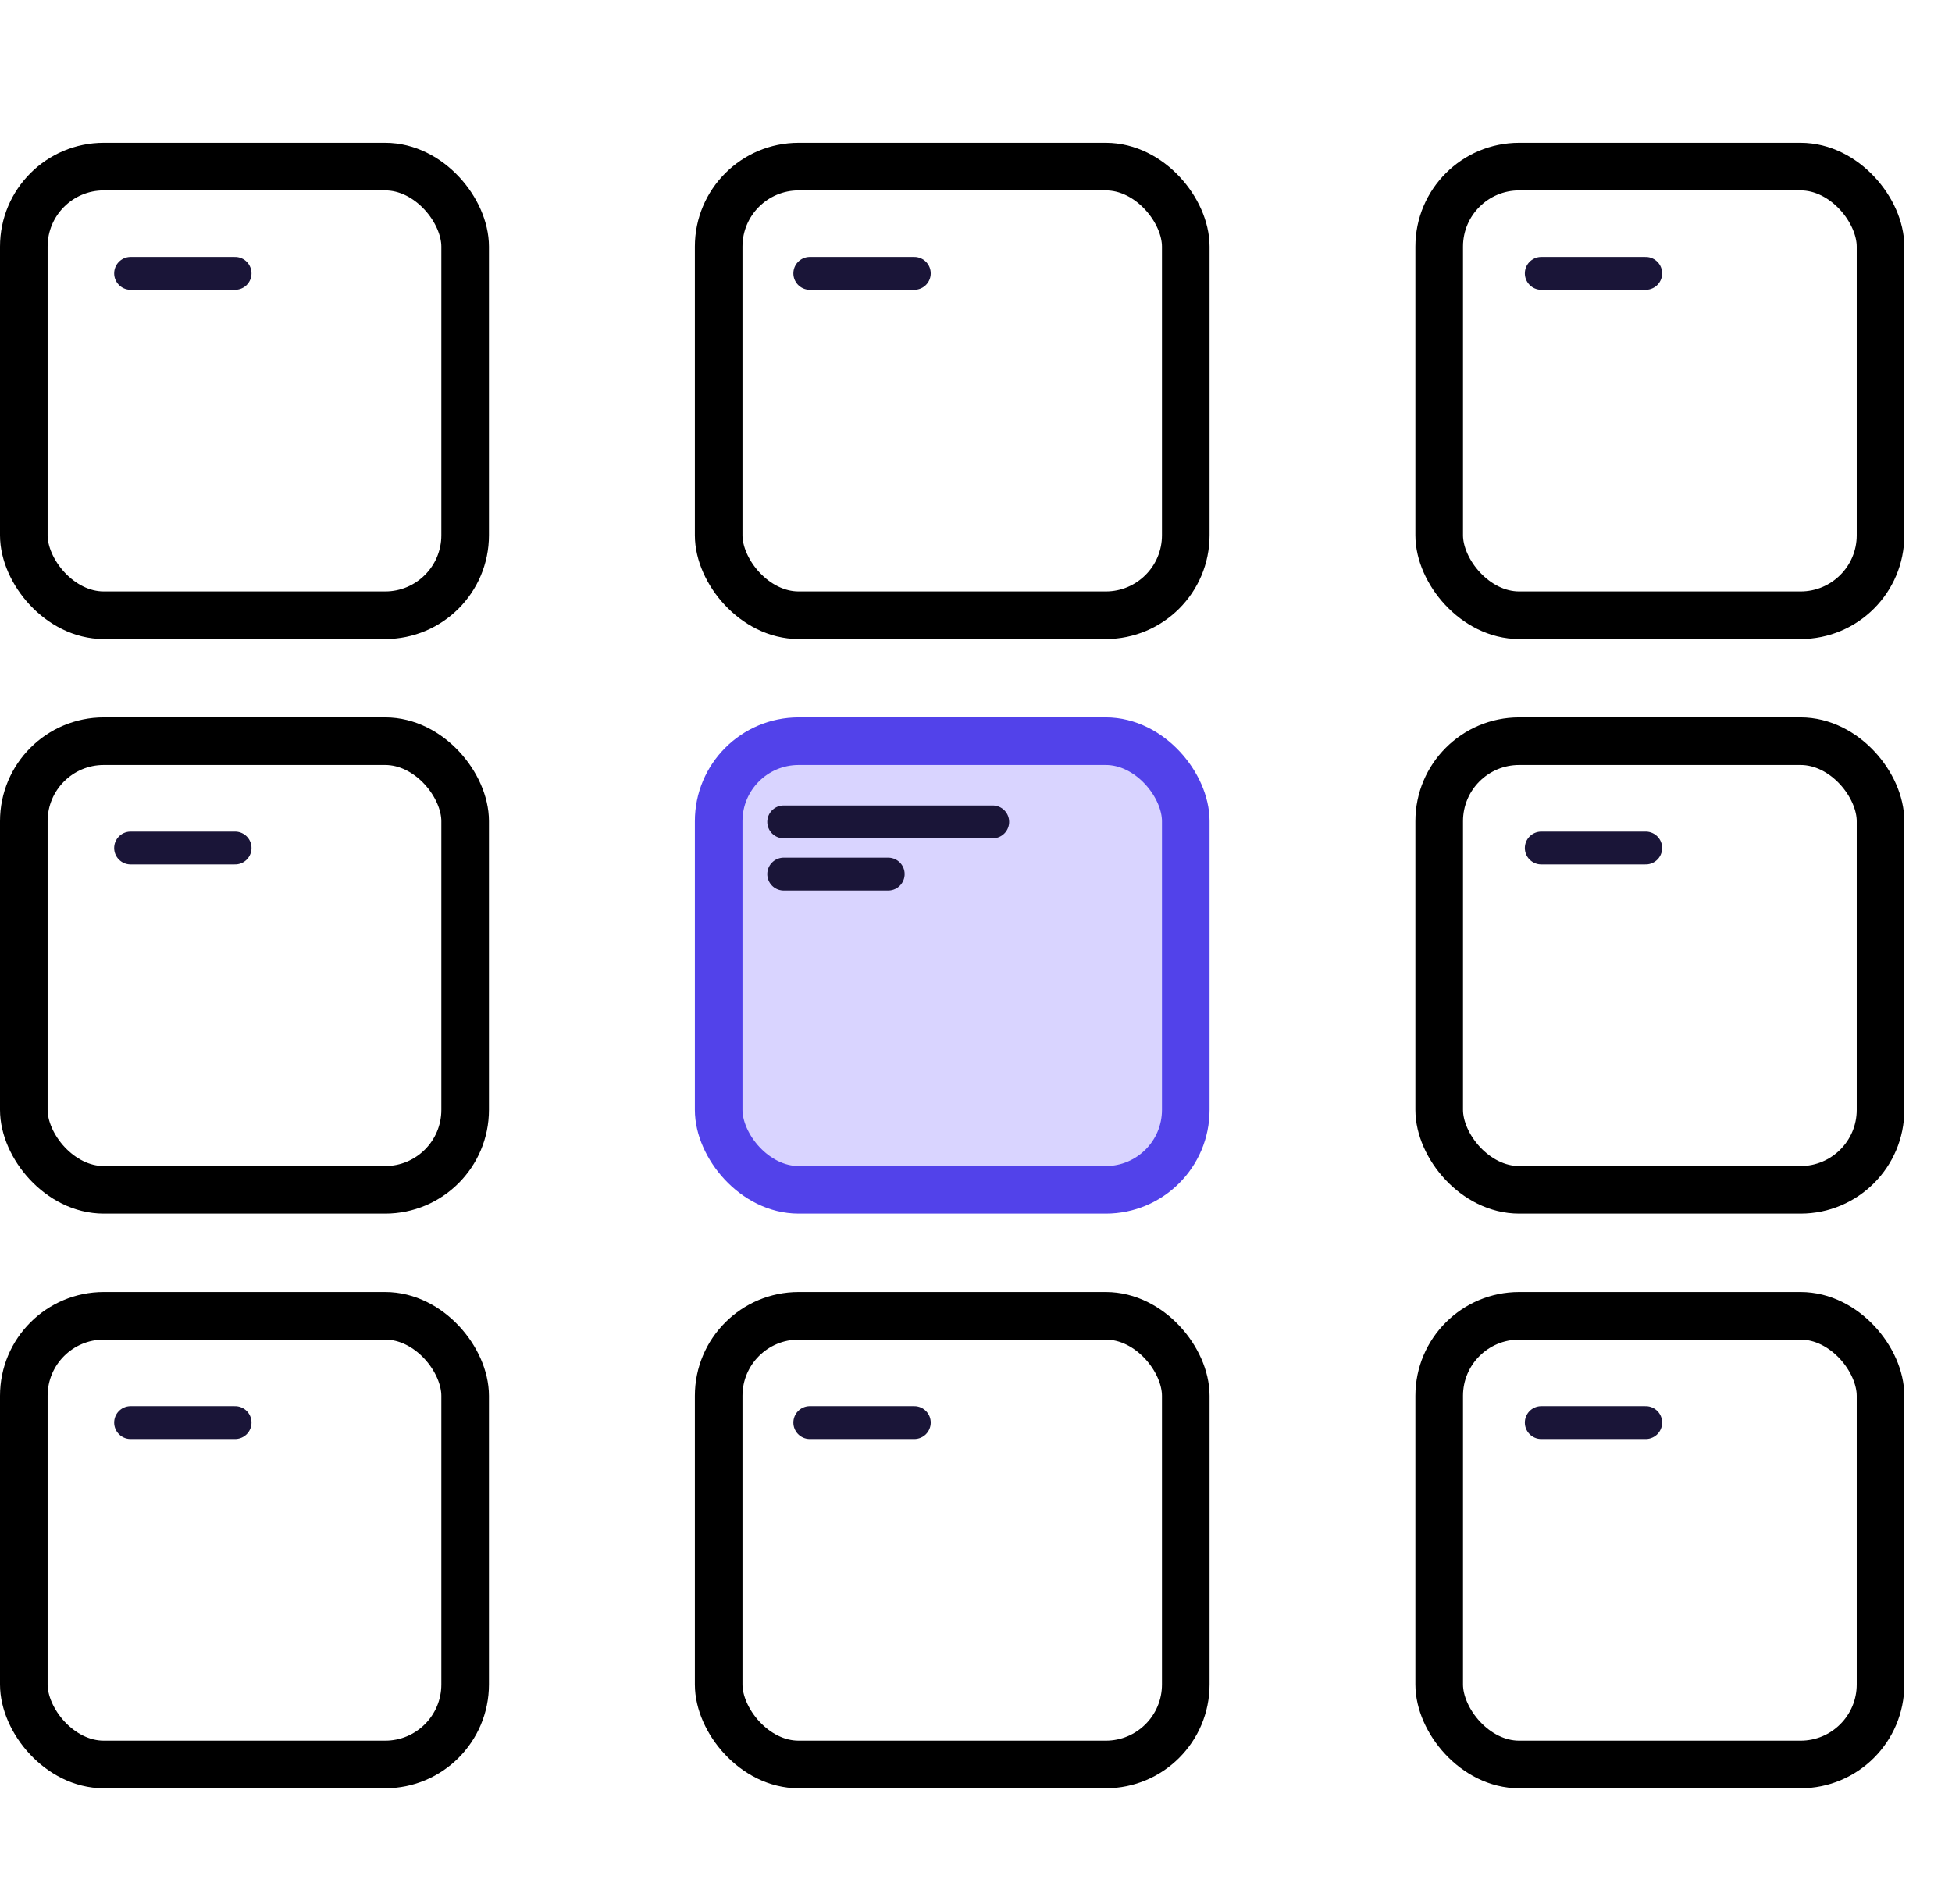 <svg xmlns="http://www.w3.org/2000/svg" width="41" height="40" viewBox="0 0 41 40" fill="none"><path d="M32.373 17.815H34.567" stroke="#1A1538" stroke-width="0.69" stroke-linecap="round"></path><path d="M32.373 29.886H34.567" stroke="#1A1538" stroke-width="0.69" stroke-linecap="round"></path><path d="M32.373 5.743H34.567" stroke="#1A1538" stroke-width="0.69" stroke-linecap="round"></path><path d="M16.46 17.266H18.655" stroke="#1A1538" stroke-width="0.69" stroke-linecap="round"></path><path d="M17.009 29.886H19.204" stroke="#1A1538" stroke-width="0.69" stroke-linecap="round"></path><path d="M17.009 5.743H19.204" stroke="#1A1538" stroke-width="0.69" stroke-linecap="round"></path><path d="M2.743 17.815H4.938" stroke="#1A1538" stroke-width="0.69" stroke-linecap="round"></path><path d="M2.743 29.886H4.938" stroke="#1A1538" stroke-width="0.69" stroke-linecap="round"></path><path d="M2.743 5.743H4.938" stroke="#1A1538" stroke-width="0.69" stroke-linecap="round"></path><rect x="0.5" y="3.5" width="9.27" height="9.425" rx="1.68" stroke="black"></rect><rect x="15.095" y="3.5" width="9.811" height="9.425" rx="1.68" stroke="black"></rect><rect x="30.229" y="3.5" width="9.27" height="9.425" rx="1.68" stroke="black"></rect><rect x="0.5" y="15.571" width="9.27" height="9.425" rx="1.68" stroke="black"></rect><rect x="15.095" y="15.571" width="9.811" height="9.425" rx="1.68" fill="#D9D4FF" stroke="#5242EA"></rect><path d="M16.461 17.266H20.851" stroke="#1A1538" stroke-width="0.69" stroke-linecap="round"></path><path d="M16.461 18.363H18.656" stroke="#1A1538" stroke-width="0.69" stroke-linecap="round"></path><rect x="30.229" y="15.571" width="9.27" height="9.425" rx="1.68" stroke="black"></rect><rect x="0.5" y="27.643" width="9.27" height="9.425" rx="1.68" stroke="black"></rect><rect x="15.095" y="27.643" width="9.811" height="9.425" rx="1.68" stroke="black"></rect><rect x="30.229" y="27.643" width="9.27" height="9.425" rx="1.68" stroke="black"></rect></svg>